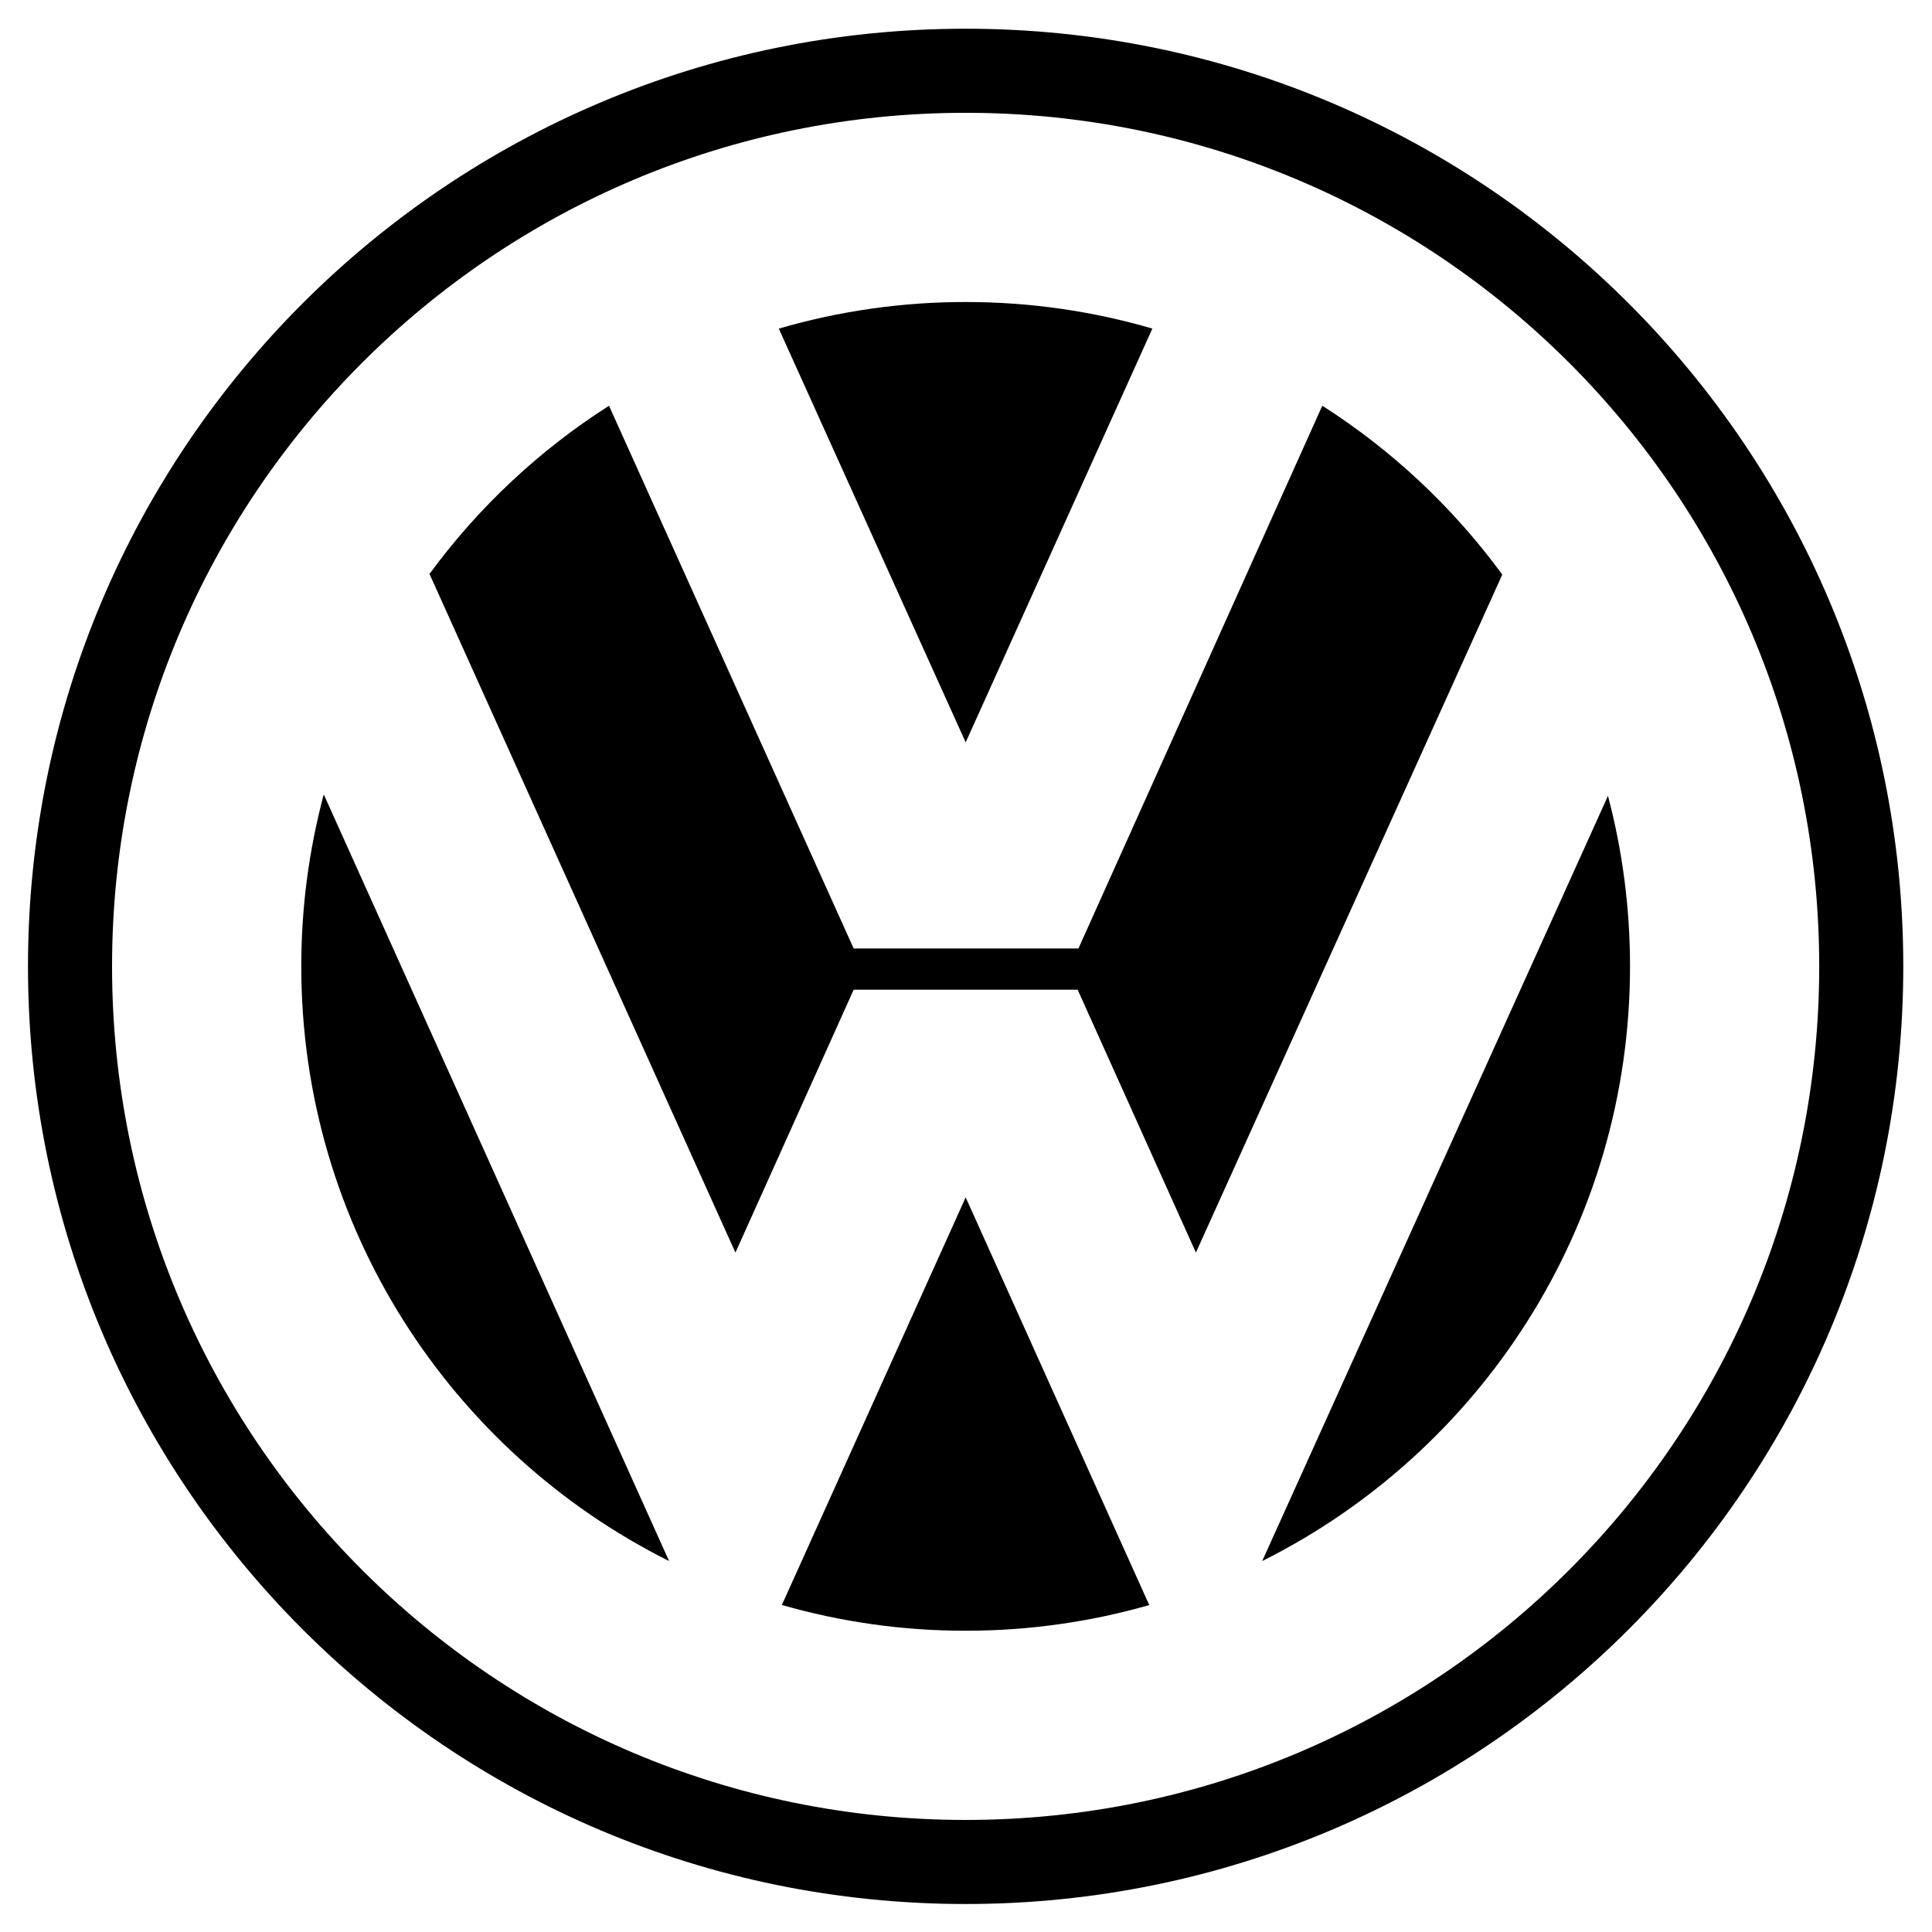 <svg xmlns="http://www.w3.org/2000/svg" fill="none" viewBox="0 0 103 103" height="103" width="103">
<g clip-path="url(#clip0_1430_16)">
<path fill="black" d="M51.48 1.531C23.872 1.531 1.492 23.913 1.492 51.52C1.492 79.127 23.873 101.508 51.48 101.508C79.087 101.508 101.469 79.127 101.469 51.52C101.469 23.913 79.087 1.531 51.48 1.531ZM51.48 97.026C26.348 97.026 5.974 76.652 5.974 51.52C5.974 26.388 26.348 6.014 51.48 6.014C76.612 6.014 96.987 26.388 96.987 51.52C96.987 76.652 76.612 97.026 51.48 97.026Z" clip-rule="evenodd" fill-rule="evenodd"></path>
<path fill="black" d="M41.52 17.52C44.756 16.576 48.111 16.098 51.483 16.101C54.938 16.101 58.277 16.595 61.435 17.518L51.483 39.577L41.52 17.52Z" clip-rule="evenodd" fill-rule="evenodd"></path>
<path fill="black" d="M70.495 21.63C74.224 24.01 77.478 27.063 80.091 30.633L63.757 66.779L57.453 52.764H45.511L39.208 66.779L22.898 30.599C25.505 27.043 28.75 24.002 32.468 21.631L45.511 50.566H57.494L70.495 21.63ZM17.26 42.352C16.463 45.343 16.06 48.424 16.062 51.519C16.062 65.4 24.046 77.415 35.671 83.224L17.26 42.352Z" clip-rule="evenodd" fill-rule="evenodd"></path>
<path fill="black" d="M41.684 85.566C44.869 86.48 48.168 86.942 51.482 86.939C54.878 86.939 58.161 86.461 61.269 85.57L51.482 63.835L41.684 85.566ZM67.291 83.224C78.918 77.414 86.901 65.4 86.901 51.519C86.901 48.377 86.492 45.33 85.725 42.43L67.291 83.224Z" clip-rule="evenodd" fill-rule="evenodd"></path>
</g>
<defs>
<clipPath id="clip0_1430_16">
<rect fill="white" height="103" width="103"></rect>
</clipPath>
</defs>
</svg>
